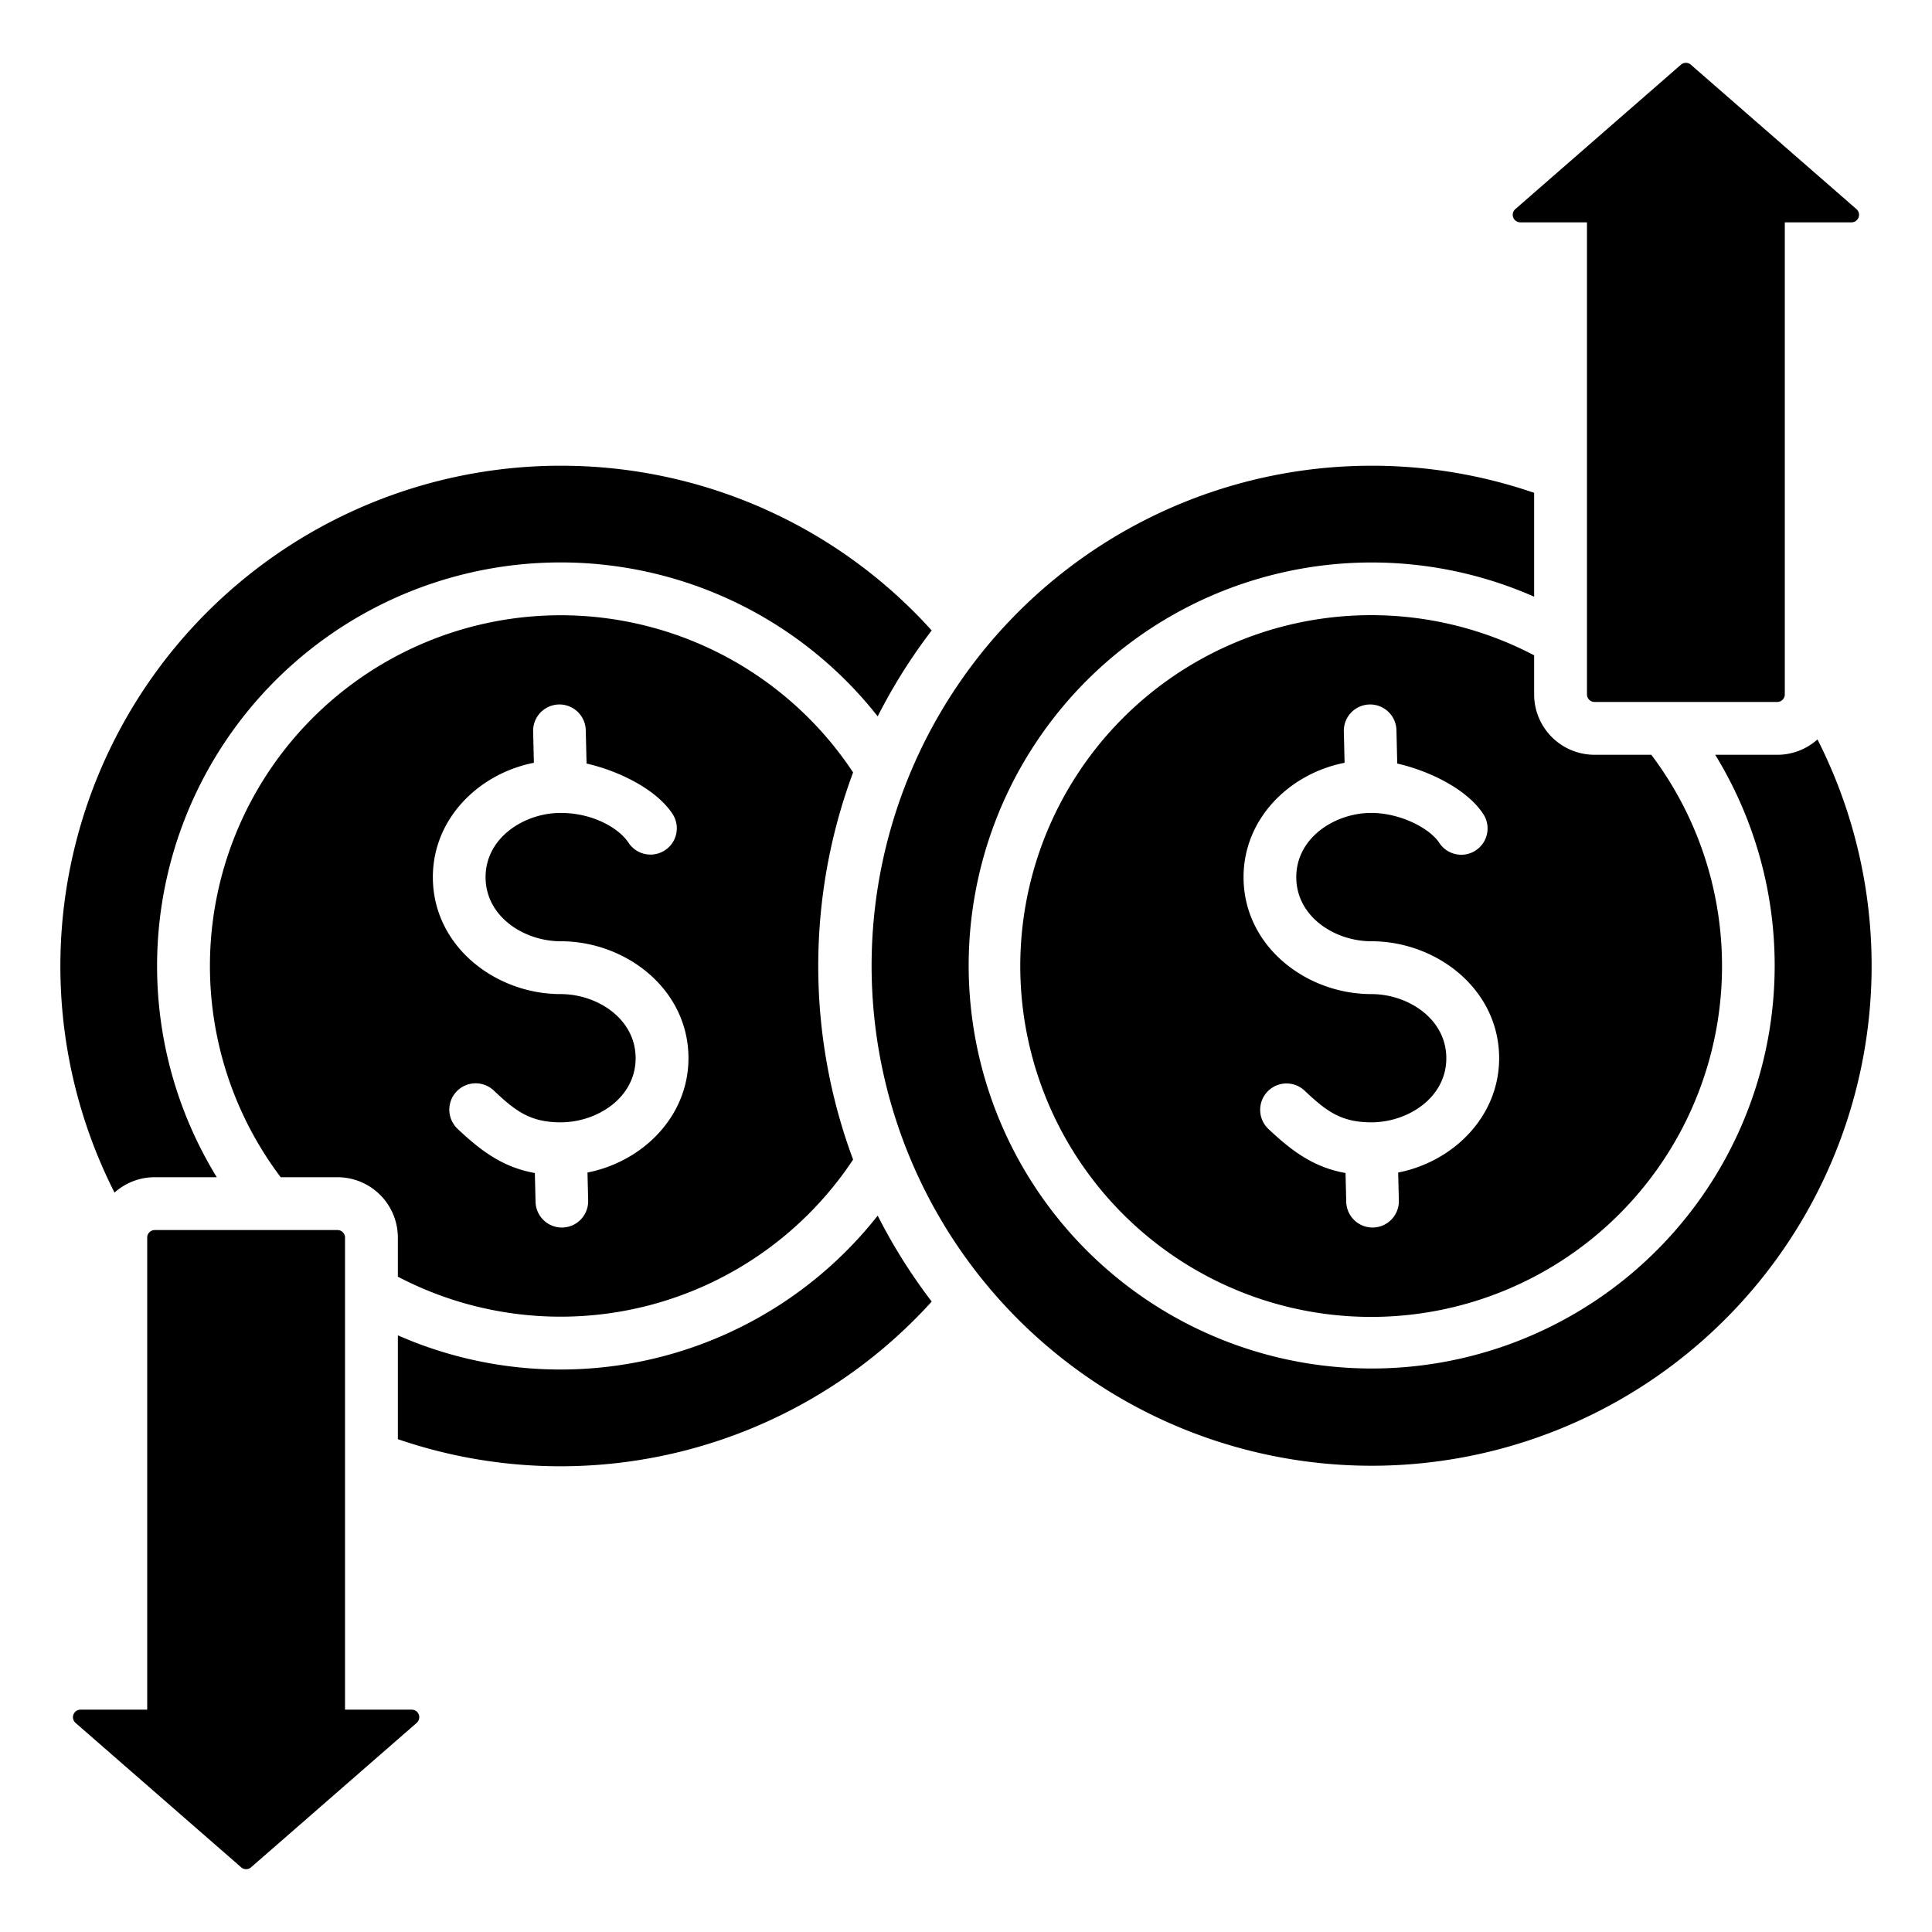 <svg id="Layer_1" viewBox="0 0 512 512" xmlns="http://www.w3.org/2000/svg" data-name="Layer 1"><path d="m490.664 58.923h-17.674v125.1a2 2 0 0 1 -2 2h-48.426a2 2 0 0 1 -2-2v-125.099h-17.673a2 2 0 0 1 -1.315-3.507l43.887-38.27a1.991 1.991 0 0 1 2.629 0l43.886 38.27a2 2 0 0 1 -1.314 3.507zm-127.243 64.5a132.507 132.507 0 1 0 118.228 72.53 15.936 15.936 0 0 1 -10.659 4.075h-16.44a106.8 106.8 0 1 1 -47.986-41.9v-27.522a132.377 132.377 0 0 0 -43.143-7.185zm-214.842 0a132.239 132.239 0 0 1 98.328 43.651 146.729 146.729 0 0 0 -14.307 22.769 106.943 106.943 0 0 0 -175.15 122.131h-16.441a15.938 15.938 0 0 0 -10.658 4.074 132.622 132.622 0 0 1 118.228-192.627zm-43.144 230.45a107.028 107.028 0 0 0 127.165-31.716 146.719 146.719 0 0 0 14.311 22.77 132.728 132.728 0 0 1 -141.472 36.467v-27.523zm120.647-149.173a92.941 92.941 0 1 0 -151.695 107.274h15.048a16.01 16.01 0 0 1 16 16v10.359a93 93 0 0 0 120.647-31.033 147.048 147.048 0 0 1 0-102.6zm-70.391 106.035.179 7.434a6.974 6.974 0 1 1 -13.945.329l-.185-7.636c-8.469-1.5-14.288-5.872-20.425-11.663a6.983 6.983 0 1 1 9.57-10.171c5.68 5.358 9.579 8.4 17.694 8.4 9.688 0 19.867-6.524 19.867-16.992s-10.179-16.992-19.867-16.992c-17.368 0-33.868-12.757-33.868-30.992 0-15.472 12.125-27.428 26.775-30.306l-.2-8.313a6.974 6.974 0 0 1 13.945-.328l.212 8.844c7.912 1.779 18.275 6.493 22.8 13.369a6.97 6.97 0 0 1 -11.649 7.656c-2.624-3.993-9.577-7.942-18.011-7.942-9.629 0-19.9 6.539-19.9 17.02s10.206 16.992 19.9 16.992c17.4 0 33.867 12.787 33.867 30.992-.004 15.448-12.133 27.417-26.759 30.299zm180.466-11.535a6.983 6.983 0 1 1 9.57-10.172c5.68 5.358 9.579 8.4 17.694 8.4 9.689 0 19.867-6.524 19.867-16.992s-10.178-16.992-19.867-16.992c-17.368 0-33.867-12.758-33.867-30.992 0-15.472 12.125-27.427 26.774-30.306l-.2-8.313a6.974 6.974 0 0 1 13.945-.328l.212 8.844c7.911 1.779 18.275 6.493 22.794 13.369a6.969 6.969 0 0 1 -11.648 7.656c-2.625-3.993-10.492-7.942-18.012-7.942-9.628 0-19.894 6.539-19.894 17.02s10.206 16.992 19.894 16.992c17.4 0 33.868 12.787 33.868 30.992 0 15.451-12.13 27.42-26.756 30.3l.18 7.434a6.974 6.974 0 0 1 -13.945.329l-.185-7.636c-8.47-1.5-14.289-5.872-20.426-11.662zm70.407-125.534a92.985 92.985 0 1 0 31.049 26.36h-15.049a16.01 16.01 0 0 1 -16-16zm-297.455 279.411h-17.674v-125.1a2 2 0 0 0 -2-2h-48.426a2 2 0 0 0 -2 2v125.1h-17.673a2 2 0 0 0 -1.314 3.507l43.886 38.27a1.991 1.991 0 0 0 2.629 0l43.887-38.27a2 2 0 0 0 -1.315-3.507z" fill-rule="evenodd"/></svg>